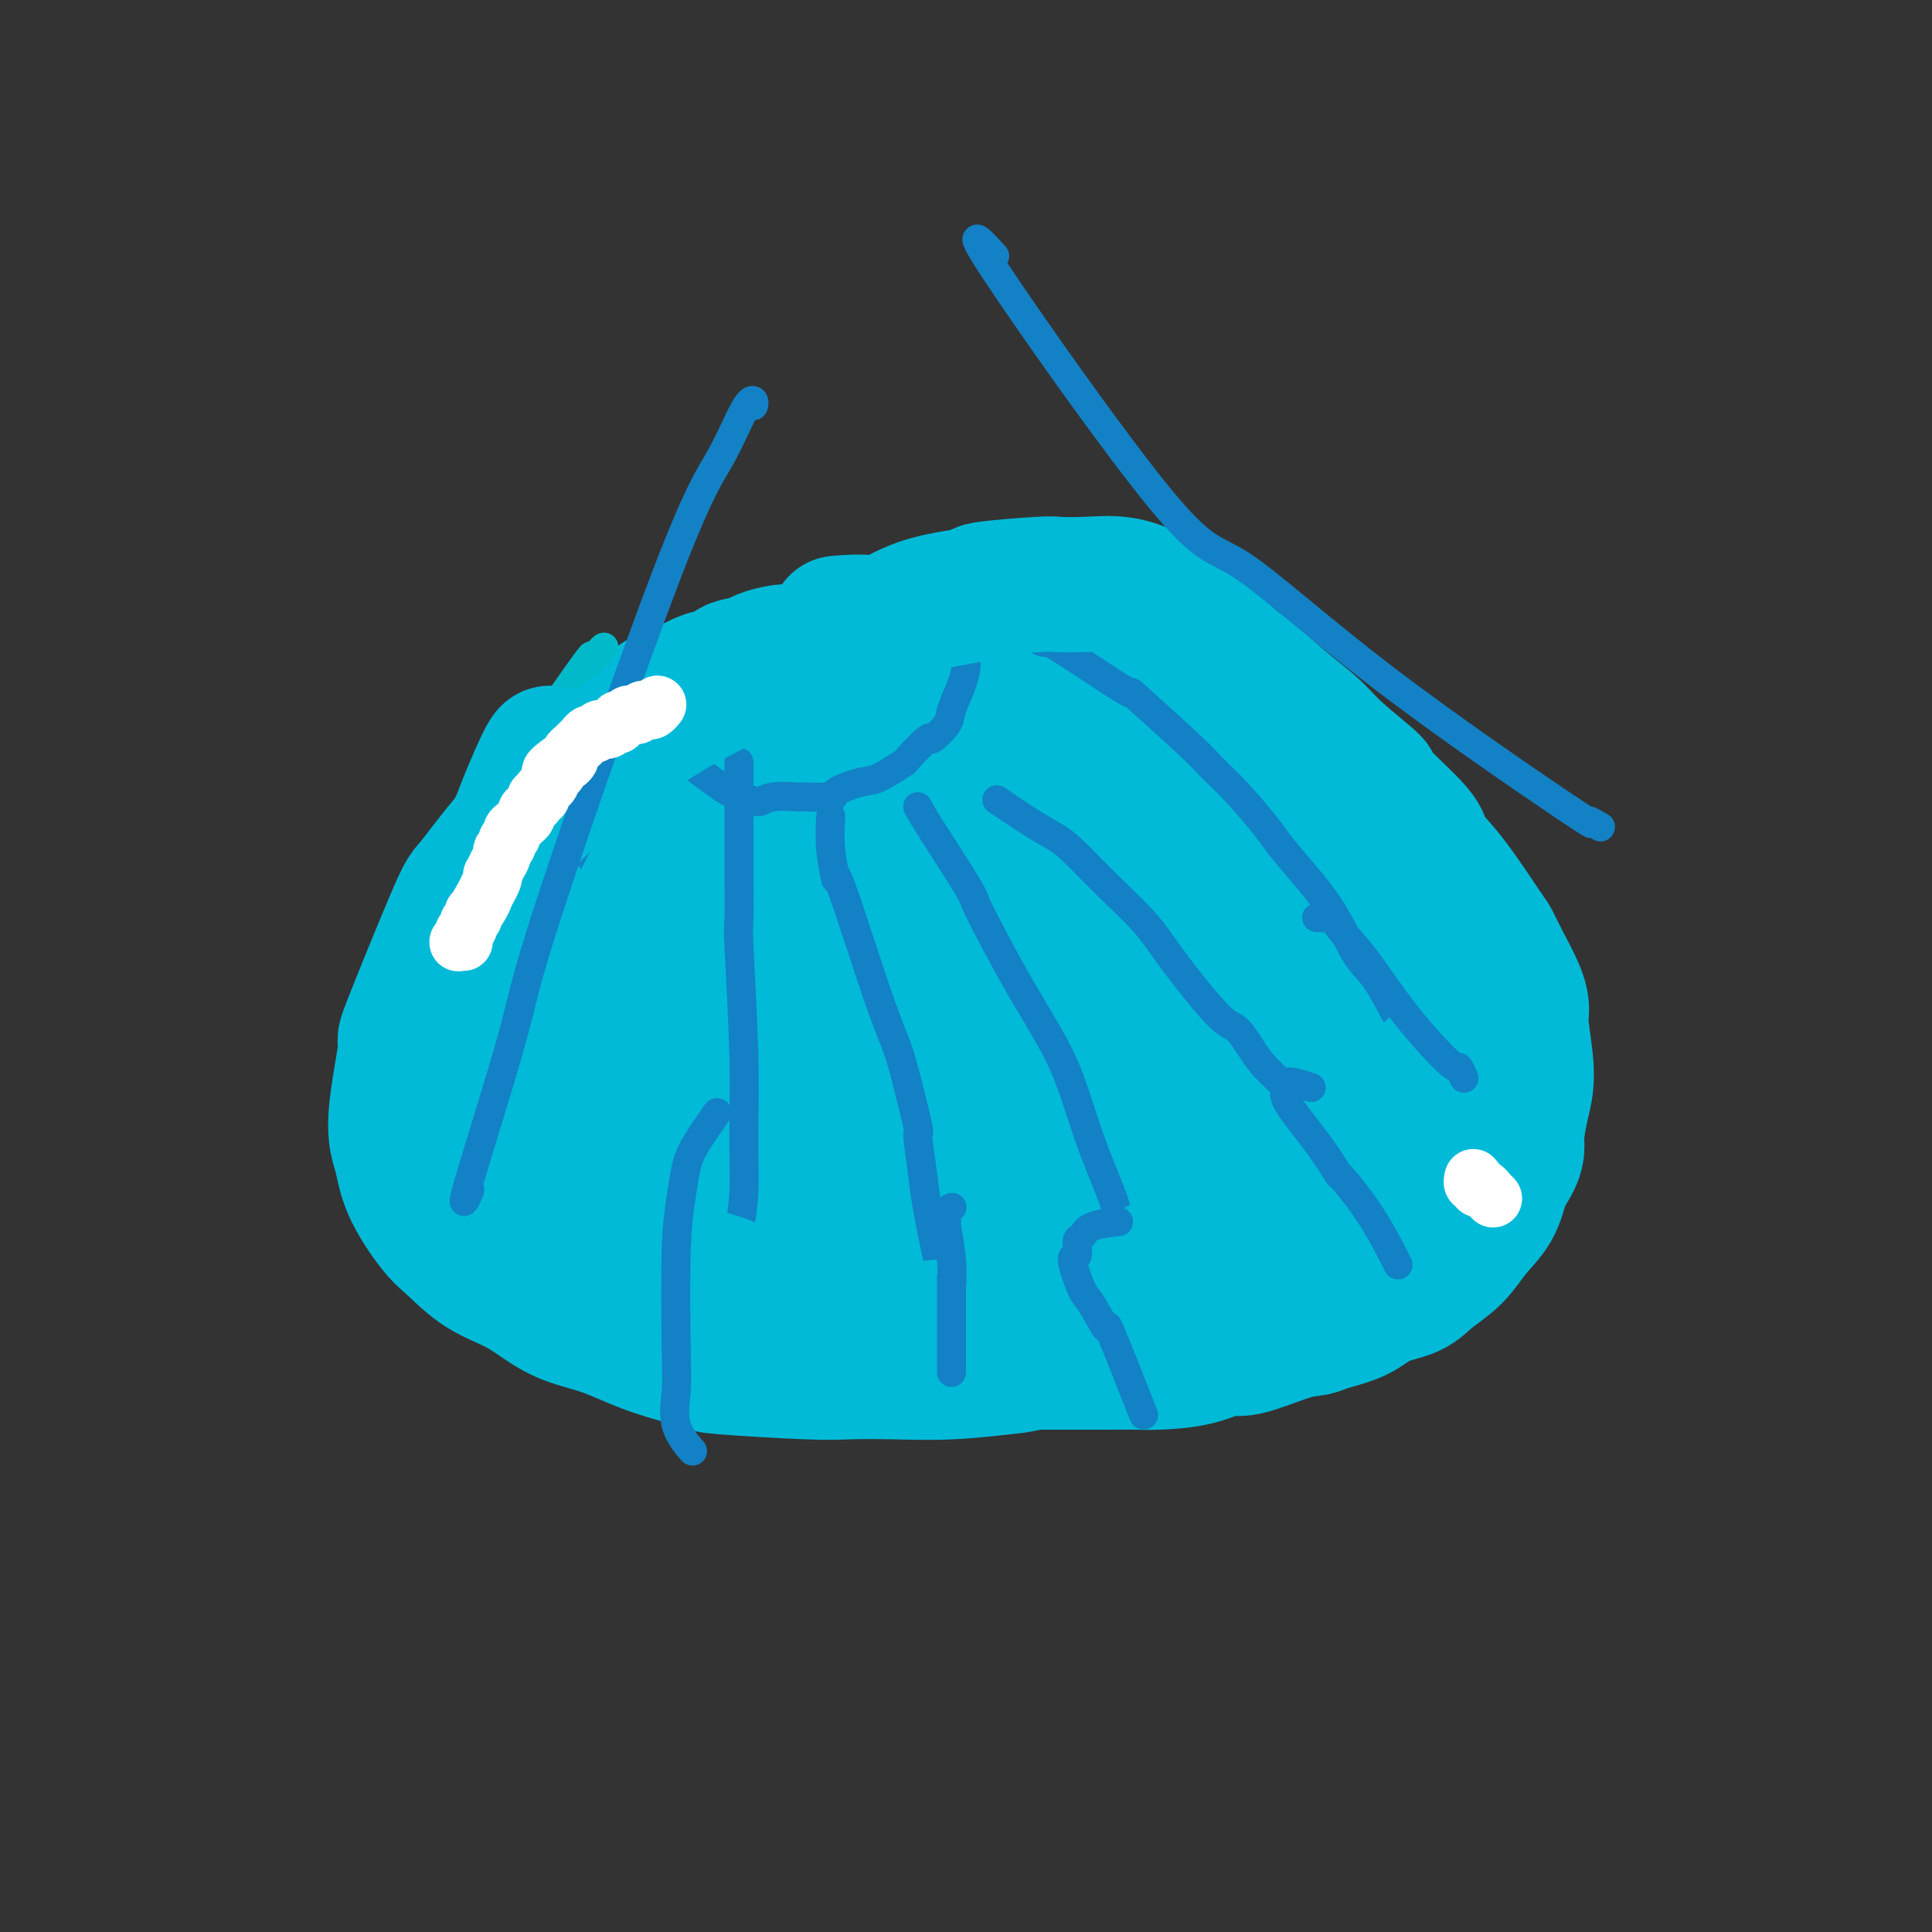 <svg viewBox='0 0 400 400' version='1.1' xmlns='http://www.w3.org/2000/svg' xmlns:xlink='http://www.w3.org/1999/xlink'><rect x="0" y="0" width="400" height="400" fill="#333333" stroke="none"/><g fill='none' stroke='#00BAD8' stroke-width='12' stroke-linecap='round' stroke-linejoin='round'><path d='M179,144c0.120,-0.002 0.239,-0.005 0,0c-0.239,0.005 -0.837,0.016 -1,0c-0.163,-0.016 0.107,-0.061 0,0c-0.107,0.061 -0.592,0.226 -1,0c-0.408,-0.226 -0.738,-0.844 -1,-1c-0.262,-0.156 -0.454,0.151 -1,0c-0.546,-0.151 -1.446,-0.759 -2,-1c-0.554,-0.241 -0.763,-0.116 -1,0c-0.237,0.116 -0.501,0.224 -1,0c-0.499,-0.224 -1.232,-0.778 -2,-1c-0.768,-0.222 -1.571,-0.112 -2,0c-0.429,0.112 -0.485,0.226 -1,0c-0.515,-0.226 -1.489,-0.793 -2,-1c-0.511,-0.207 -0.560,-0.055 -1,0c-0.440,0.055 -1.273,0.014 -2,0c-0.727,-0.014 -1.350,-0.001 -2,0c-0.650,0.001 -1.329,-0.010 -2,0c-0.671,0.010 -1.335,0.041 -2,0c-0.665,-0.041 -1.333,-0.155 -2,0c-0.667,0.155 -1.334,0.577 -2,1'/><path d='M151,141c-4.445,-0.469 -1.557,-0.141 -1,0c0.557,0.141 -1.215,0.094 -2,0c-0.785,-0.094 -0.581,-0.237 -1,0c-0.419,0.237 -1.459,0.852 -2,1c-0.541,0.148 -0.583,-0.172 -1,0c-0.417,0.172 -1.211,0.835 -2,1c-0.789,0.165 -1.574,-0.167 -2,0c-0.426,0.167 -0.494,0.832 -1,1c-0.506,0.168 -1.450,-0.161 -2,0c-0.550,0.161 -0.707,0.813 -1,1c-0.293,0.187 -0.721,-0.091 -1,0c-0.279,0.091 -0.408,0.550 -1,1c-0.592,0.450 -1.645,0.890 -2,1c-0.355,0.110 -0.011,-0.112 0,0c0.011,0.112 -0.312,0.556 -1,1c-0.688,0.444 -1.743,0.889 -2,1c-0.257,0.111 0.282,-0.111 0,0c-0.282,0.111 -1.385,0.554 -2,1c-0.615,0.446 -0.742,0.893 -1,1c-0.258,0.107 -0.646,-0.126 -1,0c-0.354,0.126 -0.672,0.611 -1,1c-0.328,0.389 -0.665,0.681 -1,1c-0.335,0.319 -0.668,0.663 -1,1c-0.332,0.337 -0.662,0.667 -1,1c-0.338,0.333 -0.682,0.670 -1,1c-0.318,0.330 -0.610,0.652 -1,1c-0.390,0.348 -0.878,0.723 -1,1c-0.122,0.277 0.122,0.456 0,1c-0.122,0.544 -0.610,1.454 -1,2c-0.390,0.546 -0.683,0.727 -1,1c-0.317,0.273 -0.659,0.636 -1,1'/><path d='M115,163c-2.874,2.883 -1.557,2.089 -1,2c0.557,-0.089 0.356,0.525 0,1c-0.356,0.475 -0.865,0.810 -1,1c-0.135,0.190 0.104,0.235 0,1c-0.104,0.765 -0.550,2.250 -1,3c-0.450,0.750 -0.904,0.765 -1,1c-0.096,0.235 0.167,0.692 0,1c-0.167,0.308 -0.763,0.469 -1,1c-0.237,0.531 -0.116,1.433 0,2c0.116,0.567 0.228,0.801 0,1c-0.228,0.199 -0.797,0.363 -1,1c-0.203,0.637 -0.040,1.745 0,2c0.040,0.255 -0.042,-0.344 0,0c0.042,0.344 0.207,1.631 0,2c-0.207,0.369 -0.788,-0.182 -1,0c-0.212,0.182 -0.057,1.096 0,2c0.057,0.904 0.015,1.799 0,2c-0.015,0.201 -0.004,-0.293 0,0c0.004,0.293 0.001,1.374 0,2c-0.001,0.626 -0.000,0.798 0,1c0.000,0.202 0.000,0.435 0,1c-0.000,0.565 -0.000,1.462 0,2c0.000,0.538 0.000,0.717 0,1c-0.000,0.283 -0.000,0.671 0,1c0.000,0.329 0.000,0.599 0,1c-0.000,0.401 -0.000,0.933 0,1c0.000,0.067 0.000,-0.330 0,0c-0.000,0.330 -0.000,1.387 0,2c0.000,0.613 0.000,0.780 0,1c-0.000,0.220 -0.000,0.491 0,1c0.000,0.509 0.000,1.254 0,2'/><path d='M108,202c-0.065,2.898 -0.227,1.143 0,1c0.227,-0.143 0.844,1.328 1,2c0.156,0.672 -0.150,0.547 0,1c0.150,0.453 0.757,1.483 1,2c0.243,0.517 0.122,0.520 0,1c-0.122,0.480 -0.244,1.438 0,2c0.244,0.562 0.853,0.727 1,1c0.147,0.273 -0.167,0.655 0,1c0.167,0.345 0.814,0.655 1,1c0.186,0.345 -0.091,0.726 0,1c0.091,0.274 0.550,0.439 1,1c0.450,0.561 0.890,1.516 1,2c0.110,0.484 -0.111,0.497 0,1c0.111,0.503 0.555,1.496 1,2c0.445,0.504 0.893,0.520 1,1c0.107,0.480 -0.126,1.424 0,2c0.126,0.576 0.611,0.783 1,1c0.389,0.217 0.682,0.442 1,1c0.318,0.558 0.663,1.449 1,2c0.337,0.551 0.667,0.762 1,1c0.333,0.238 0.667,0.501 1,1c0.333,0.499 0.663,1.232 1,2c0.337,0.768 0.680,1.570 1,2c0.320,0.430 0.615,0.487 1,1c0.385,0.513 0.859,1.480 1,2c0.141,0.520 -0.051,0.591 0,1c0.051,0.409 0.345,1.157 1,2c0.655,0.843 1.670,1.783 2,2c0.330,0.217 -0.027,-0.288 0,0c0.027,0.288 0.436,1.368 1,2c0.564,0.632 1.282,0.816 2,1'/><path d='M131,245c2.434,3.366 1.018,1.282 1,1c-0.018,-0.282 1.362,1.238 2,2c0.638,0.762 0.533,0.767 1,1c0.467,0.233 1.504,0.693 2,1c0.496,0.307 0.450,0.462 1,1c0.550,0.538 1.696,1.459 2,2c0.304,0.541 -0.233,0.704 0,1c0.233,0.296 1.236,0.727 2,1c0.764,0.273 1.291,0.389 2,1c0.709,0.611 1.602,1.718 2,2c0.398,0.282 0.300,-0.260 1,0c0.700,0.260 2.196,1.323 3,2c0.804,0.677 0.915,0.969 1,1c0.085,0.031 0.144,-0.198 1,0c0.856,0.198 2.508,0.823 3,1c0.492,0.177 -0.178,-0.093 0,0c0.178,0.093 1.203,0.551 2,1c0.797,0.449 1.364,0.891 2,1c0.636,0.109 1.339,-0.116 2,0c0.661,0.116 1.280,0.571 2,1c0.720,0.429 1.540,0.832 2,1c0.460,0.168 0.560,0.100 1,0c0.440,-0.100 1.219,-0.233 2,0c0.781,0.233 1.565,0.833 2,1c0.435,0.167 0.521,-0.099 1,0c0.479,0.099 1.350,0.562 2,1c0.650,0.438 1.077,0.849 2,1c0.923,0.151 2.340,0.040 3,0c0.660,-0.040 0.562,-0.011 1,0c0.438,0.011 1.411,0.003 2,0c0.589,-0.003 0.795,-0.002 1,0'/><path d='M182,269c5.373,1.618 2.804,1.165 2,1c-0.804,-0.165 0.155,-0.040 1,0c0.845,0.040 1.575,-0.003 2,0c0.425,0.003 0.547,0.053 1,0c0.453,-0.053 1.239,-0.210 2,0c0.761,0.210 1.498,0.788 2,1c0.502,0.212 0.768,0.057 1,0c0.232,-0.057 0.430,-0.015 1,0c0.570,0.015 1.514,0.004 2,0c0.486,-0.004 0.515,-0.001 1,0c0.485,0.001 1.427,0.000 2,0c0.573,-0.000 0.778,-0.000 1,0c0.222,0.000 0.460,0.000 1,0c0.540,-0.000 1.383,-0.000 2,0c0.617,0.000 1.009,0.000 1,0c-0.009,-0.000 -0.420,-0.000 0,0c0.420,0.000 1.671,0.000 2,0c0.329,-0.000 -0.264,-0.000 0,0c0.264,0.000 1.385,0.000 2,0c0.615,-0.000 0.723,-0.000 1,0c0.277,0.000 0.722,0.000 1,0c0.278,-0.000 0.389,-0.000 1,0c0.611,0.000 1.722,0.001 2,0c0.278,-0.001 -0.276,-0.004 0,0c0.276,0.004 1.382,0.016 2,0c0.618,-0.016 0.747,-0.061 1,0c0.253,0.061 0.628,0.226 1,0c0.372,-0.226 0.739,-0.844 1,-1c0.261,-0.156 0.416,0.150 1,0c0.584,-0.150 1.595,-0.757 2,-1c0.405,-0.243 0.202,-0.121 0,0'/><path d='M221,269c6.515,0.065 3.304,0.229 2,0c-1.304,-0.229 -0.701,-0.850 0,-1c0.701,-0.150 1.501,0.171 2,0c0.499,-0.171 0.698,-0.835 1,-1c0.302,-0.165 0.706,0.167 1,0c0.294,-0.167 0.478,-0.833 1,-1c0.522,-0.167 1.382,0.166 2,0c0.618,-0.166 0.996,-0.832 1,-1c0.004,-0.168 -0.364,0.161 0,0c0.364,-0.161 1.460,-0.813 2,-1c0.540,-0.187 0.525,0.090 1,0c0.475,-0.090 1.441,-0.549 2,-1c0.559,-0.451 0.711,-0.894 1,-1c0.289,-0.106 0.715,0.126 1,0c0.285,-0.126 0.428,-0.609 1,-1c0.572,-0.391 1.573,-0.688 2,-1c0.427,-0.312 0.279,-0.638 1,-1c0.721,-0.362 2.311,-0.761 3,-1c0.689,-0.239 0.477,-0.317 1,-1c0.523,-0.683 1.783,-1.969 3,-3c1.217,-1.031 2.392,-1.806 3,-2c0.608,-0.194 0.648,0.195 2,-1c1.352,-1.195 4.016,-3.973 5,-5c0.984,-1.027 0.287,-0.301 1,-1c0.713,-0.699 2.835,-2.821 4,-4c1.165,-1.179 1.374,-1.414 2,-2c0.626,-0.586 1.671,-1.522 2,-2c0.329,-0.478 -0.056,-0.499 0,-1c0.056,-0.501 0.554,-1.481 1,-2c0.446,-0.519 0.842,-0.577 1,-1c0.158,-0.423 0.079,-1.212 0,-2'/><path d='M270,231c0.533,-1.058 0.865,-0.701 1,-1c0.135,-0.299 0.074,-1.252 0,-2c-0.074,-0.748 -0.160,-1.291 0,-2c0.160,-0.709 0.565,-1.586 1,-3c0.435,-1.414 0.901,-3.366 1,-4c0.099,-0.634 -0.170,0.051 0,-1c0.170,-1.051 0.777,-3.839 1,-5c0.223,-1.161 0.060,-0.696 0,-1c-0.060,-0.304 -0.019,-1.379 0,-3c0.019,-1.621 0.016,-3.790 0,-5c-0.016,-1.210 -0.045,-1.462 0,-2c0.045,-0.538 0.163,-1.363 0,-2c-0.163,-0.637 -0.606,-1.085 -1,-2c-0.394,-0.915 -0.740,-2.298 -1,-3c-0.260,-0.702 -0.436,-0.724 -1,-2c-0.564,-1.276 -1.518,-3.807 -2,-5c-0.482,-1.193 -0.491,-1.049 -1,-2c-0.509,-0.951 -1.516,-2.996 -2,-4c-0.484,-1.004 -0.444,-0.966 -1,-2c-0.556,-1.034 -1.707,-3.138 -2,-4c-0.293,-0.862 0.272,-0.481 0,-1c-0.272,-0.519 -1.383,-1.936 -2,-3c-0.617,-1.064 -0.742,-1.774 -1,-2c-0.258,-0.226 -0.651,0.032 -1,-1c-0.349,-1.032 -0.656,-3.354 -1,-4c-0.344,-0.646 -0.725,0.385 -1,0c-0.275,-0.385 -0.444,-2.186 -1,-3c-0.556,-0.814 -1.500,-0.641 -2,-1c-0.500,-0.359 -0.558,-1.251 -1,-2c-0.442,-0.749 -1.269,-1.357 -2,-2c-0.731,-0.643 -1.365,-1.322 -2,-2'/><path d='M249,155c-2.057,-2.217 -2.701,-2.759 -3,-3c-0.299,-0.241 -0.253,-0.182 -1,-1c-0.747,-0.818 -2.288,-2.513 -3,-3c-0.712,-0.487 -0.595,0.234 -1,0c-0.405,-0.234 -1.333,-1.425 -2,-2c-0.667,-0.575 -1.072,-0.535 -2,-1c-0.928,-0.465 -2.379,-1.434 -3,-2c-0.621,-0.566 -0.413,-0.730 -1,-1c-0.587,-0.270 -1.969,-0.646 -3,-1c-1.031,-0.354 -1.712,-0.686 -2,-1c-0.288,-0.314 -0.185,-0.609 -1,-1c-0.815,-0.391 -2.549,-0.878 -3,-1c-0.451,-0.122 0.381,0.122 0,0c-0.381,-0.122 -1.975,-0.611 -3,-1c-1.025,-0.389 -1.482,-0.677 -2,-1c-0.518,-0.323 -1.096,-0.679 -2,-1c-0.904,-0.321 -2.133,-0.607 -3,-1c-0.867,-0.393 -1.372,-0.893 -2,-1c-0.628,-0.107 -1.380,0.177 -2,0c-0.620,-0.177 -1.109,-0.817 -2,-1c-0.891,-0.183 -2.183,0.091 -3,0c-0.817,-0.091 -1.157,-0.546 -2,-1c-0.843,-0.454 -2.188,-0.907 -3,-1c-0.812,-0.093 -1.090,0.172 -2,0c-0.910,-0.172 -2.451,-0.782 -3,-1c-0.549,-0.218 -0.104,-0.044 -1,0c-0.896,0.044 -3.132,-0.041 -4,0c-0.868,0.041 -0.367,0.207 -1,0c-0.633,-0.207 -2.401,-0.786 -4,-1c-1.599,-0.214 -3.028,-0.061 -4,0c-0.972,0.061 -1.486,0.031 -2,0'/><path d='M179,128c-6.223,-1.083 -2.781,-0.291 -2,0c0.781,0.291 -1.101,0.081 -3,0c-1.899,-0.081 -3.816,-0.033 -5,0c-1.184,0.033 -1.634,0.050 -2,0c-0.366,-0.050 -0.649,-0.167 -2,0c-1.351,0.167 -3.770,0.618 -5,1c-1.230,0.382 -1.271,0.694 -2,1c-0.729,0.306 -2.146,0.605 -4,1c-1.854,0.395 -4.143,0.884 -5,1c-0.857,0.116 -0.280,-0.143 -1,0c-0.720,0.143 -2.738,0.686 -4,1c-1.262,0.314 -1.768,0.399 -3,1c-1.232,0.601 -3.188,1.717 -4,2c-0.812,0.283 -0.478,-0.266 -1,0c-0.522,0.266 -1.900,1.346 -3,2c-1.100,0.654 -1.924,0.880 -2,1c-0.076,0.120 0.595,0.134 0,1c-0.595,0.866 -2.455,2.583 -3,3c-0.545,0.417 0.224,-0.465 0,0c-0.224,0.465 -1.440,2.278 -2,3c-0.560,0.722 -0.464,0.353 -1,1c-0.536,0.647 -1.702,2.309 -2,3c-0.298,0.691 0.274,0.413 0,1c-0.274,0.587 -1.394,2.041 -2,3c-0.606,0.959 -0.697,1.423 -1,2c-0.303,0.577 -0.817,1.269 -1,2c-0.183,0.731 -0.035,1.503 0,2c0.035,0.497 -0.042,0.721 0,1c0.042,0.279 0.204,0.614 0,1c-0.204,0.386 -0.772,0.825 -1,1c-0.228,0.175 -0.114,0.088 0,0'/><path d='M118,163c-2.381,3.750 -0.833,0.625 0,0c0.833,-0.625 0.952,1.250 1,2c0.048,0.750 0.024,0.375 0,0'/></g>
<g fill='none' stroke='#00BAD8' stroke-width='28' stroke-linecap='round' stroke-linejoin='round'><path d='M193,161c1.482,0.224 2.964,0.448 0,0c-2.964,-0.448 -10.374,-1.569 -14,-1c-3.626,0.569 -3.467,2.829 -5,5c-1.533,2.171 -4.759,4.252 -7,8c-2.241,3.748 -3.496,9.164 -5,12c-1.504,2.836 -3.258,3.093 -3,8c0.258,4.907 2.527,14.462 3,17c0.473,2.538 -0.849,-1.943 0,-2c0.849,-0.057 3.869,4.310 6,6c2.131,1.690 3.372,0.703 5,0c1.628,-0.703 3.641,-1.123 6,-3c2.359,-1.877 5.062,-5.213 7,-8c1.938,-2.787 3.111,-5.027 4,-11c0.889,-5.973 1.494,-15.681 2,-19c0.506,-3.319 0.914,-0.250 0,-3c-0.914,-2.750 -3.149,-11.319 -4,-15c-0.851,-3.681 -0.317,-2.472 -2,-3c-1.683,-0.528 -5.582,-2.792 -9,-3c-3.418,-0.208 -6.355,1.640 -9,3c-2.645,1.360 -4.999,2.232 -8,5c-3.001,2.768 -6.649,7.433 -9,11c-2.351,3.567 -3.406,6.036 -4,11c-0.594,4.964 -0.726,12.421 0,17c0.726,4.579 2.310,6.278 4,8c1.690,1.722 3.487,3.467 5,5c1.513,1.533 2.742,2.856 6,2c3.258,-0.856 8.543,-3.889 11,-5c2.457,-1.111 2.085,-0.299 3,-4c0.915,-3.701 3.119,-11.915 4,-16c0.881,-4.085 0.441,-4.043 0,-4'/><path d='M180,182c-0.023,-6.113 -3.579,-9.396 -6,-12c-2.421,-2.604 -3.706,-4.530 -7,-7c-3.294,-2.470 -8.595,-5.485 -12,-7c-3.405,-1.515 -4.914,-1.528 -7,-1c-2.086,0.528 -4.751,1.599 -7,2c-2.249,0.401 -4.083,0.131 -6,3c-1.917,2.869 -3.917,8.875 -5,11c-1.083,2.125 -1.250,0.369 0,4c1.250,3.631 3.917,12.648 5,16c1.083,3.352 0.582,1.038 2,2c1.418,0.962 4.757,5.202 9,7c4.243,1.798 9.391,1.156 12,1c2.609,-0.156 2.678,0.173 4,-1c1.322,-1.173 3.896,-3.849 6,-6c2.104,-2.151 3.739,-3.777 4,-8c0.261,-4.223 -0.850,-11.045 -1,-14c-0.150,-2.955 0.661,-2.045 -1,-4c-1.661,-1.955 -5.795,-6.774 -8,-9c-2.205,-2.226 -2.482,-1.859 -4,-2c-1.518,-0.141 -4.276,-0.790 -7,-1c-2.724,-0.210 -5.413,0.019 -8,1c-2.587,0.981 -5.072,2.713 -7,5c-1.928,2.287 -3.298,5.128 -4,8c-0.702,2.872 -0.734,5.775 0,11c0.734,5.225 2.236,12.773 3,16c0.764,3.227 0.791,2.133 3,5c2.209,2.867 6.600,9.694 9,13c2.400,3.306 2.808,3.092 4,4c1.192,0.908 3.167,2.937 5,4c1.833,1.063 3.524,1.161 5,1c1.476,-0.161 2.738,-0.580 4,-1'/><path d='M165,223c2.265,-0.835 3.429,-2.922 4,-6c0.571,-3.078 0.551,-7.146 0,-12c-0.551,-4.854 -1.633,-10.495 -2,-13c-0.367,-2.505 -0.017,-1.875 -2,-4c-1.983,-2.125 -6.297,-7.006 -8,-9c-1.703,-1.994 -0.795,-1.102 -2,-1c-1.205,0.102 -4.522,-0.584 -7,-1c-2.478,-0.416 -4.117,-0.560 -6,0c-1.883,0.560 -4.011,1.823 -6,5c-1.989,3.177 -3.839,8.268 -5,12c-1.161,3.732 -1.632,6.107 -1,10c0.632,3.893 2.369,9.306 3,12c0.631,2.694 0.156,2.670 2,4c1.844,1.330 6.006,4.016 8,5c1.994,0.984 1.821,0.267 3,0c1.179,-0.267 3.710,-0.084 7,-3c3.290,-2.916 7.338,-8.930 9,-13c1.662,-4.070 0.939,-6.197 1,-8c0.061,-1.803 0.907,-3.281 0,-7c-0.907,-3.719 -3.569,-9.677 -5,-13c-1.431,-3.323 -1.633,-4.011 -3,-5c-1.367,-0.989 -3.899,-2.279 -5,-3c-1.101,-0.721 -0.771,-0.875 -3,-1c-2.229,-0.125 -7.019,-0.223 -9,0c-1.981,0.223 -1.154,0.766 -2,2c-0.846,1.234 -3.365,3.157 -5,6c-1.635,2.843 -2.386,6.604 -3,10c-0.614,3.396 -1.093,6.426 -1,10c0.093,3.574 0.756,7.693 1,10c0.244,2.307 0.070,2.802 1,4c0.930,1.198 2.965,3.099 5,5'/><path d='M134,219c1.434,1.608 2.020,1.128 4,-1c1.980,-2.128 5.354,-5.903 7,-8c1.646,-2.097 1.565,-2.516 2,-6c0.435,-3.484 1.385,-10.033 2,-13c0.615,-2.967 0.894,-2.351 0,-5c-0.894,-2.649 -2.960,-8.563 -4,-11c-1.040,-2.437 -1.054,-1.396 -2,-2c-0.946,-0.604 -2.822,-2.852 -4,-4c-1.178,-1.148 -1.656,-1.194 -3,-1c-1.344,0.194 -3.552,0.628 -5,2c-1.448,1.372 -2.134,3.680 -3,8c-0.866,4.320 -1.912,10.650 -2,16c-0.088,5.350 0.782,9.719 1,12c0.218,2.281 -0.217,2.475 1,6c1.217,3.525 4.086,10.381 5,13c0.914,2.619 -0.129,1.002 1,2c1.129,0.998 4.428,4.610 7,7c2.572,2.390 4.417,3.558 7,5c2.583,1.442 5.906,3.160 9,4c3.094,0.840 5.960,0.803 9,1c3.040,0.197 6.254,0.627 9,1c2.746,0.373 5.023,0.689 8,0c2.977,-0.689 6.653,-2.384 9,-4c2.347,-1.616 3.365,-3.154 4,-5c0.635,-1.846 0.885,-3.999 1,-6c0.115,-2.001 0.094,-3.849 0,-5c-0.094,-1.151 -0.260,-1.604 -2,-3c-1.740,-1.396 -5.054,-3.735 -8,-5c-2.946,-1.265 -5.524,-1.456 -9,-1c-3.476,0.456 -7.850,1.559 -11,3c-3.150,1.441 -5.075,3.221 -7,5'/><path d='M160,224c-4.022,3.487 -5.077,8.203 -6,10c-0.923,1.797 -1.713,0.675 -1,3c0.713,2.325 2.928,8.097 4,11c1.072,2.903 1.000,2.937 3,4c2.000,1.063 6.070,3.155 10,4c3.930,0.845 7.718,0.441 11,0c3.282,-0.441 6.057,-0.921 10,-3c3.943,-2.079 9.056,-5.756 12,-8c2.944,-2.244 3.721,-3.054 5,-6c1.279,-2.946 3.059,-8.028 4,-10c0.941,-1.972 1.041,-0.836 0,-2c-1.041,-1.164 -3.224,-4.630 -4,-6c-0.776,-1.370 -0.145,-0.646 -2,0c-1.855,0.646 -6.198,1.214 -10,3c-3.802,1.786 -7.065,4.791 -10,9c-2.935,4.209 -5.542,9.624 -7,13c-1.458,3.376 -1.768,4.713 -2,7c-0.232,2.287 -0.386,5.523 0,8c0.386,2.477 1.313,4.197 4,5c2.687,0.803 7.135,0.691 9,1c1.865,0.309 1.148,1.039 5,-1c3.852,-2.039 12.274,-6.845 17,-11c4.726,-4.155 5.757,-7.658 7,-10c1.243,-2.342 2.698,-3.525 4,-8c1.302,-4.475 2.452,-12.244 3,-16c0.548,-3.756 0.495,-3.499 0,-4c-0.495,-0.501 -1.431,-1.761 -3,-3c-1.569,-1.239 -3.771,-2.456 -6,-2c-2.229,0.456 -4.485,2.584 -7,6c-2.515,3.416 -5.290,8.119 -7,12c-1.710,3.881 -2.355,6.941 -3,10'/><path d='M200,240c-1.601,5.130 -0.604,6.957 0,9c0.604,2.043 0.817,4.304 2,6c1.183,1.696 3.338,2.826 6,3c2.662,0.174 5.832,-0.608 9,-2c3.168,-1.392 6.334,-3.394 10,-8c3.666,-4.606 7.834,-11.817 10,-15c2.166,-3.183 2.331,-2.337 3,-6c0.669,-3.663 1.841,-11.835 2,-16c0.159,-4.165 -0.696,-4.321 -1,-5c-0.304,-0.679 -0.057,-1.879 -1,-3c-0.943,-1.121 -3.074,-2.164 -5,-2c-1.926,0.164 -3.646,1.534 -6,5c-2.354,3.466 -5.342,9.028 -7,14c-1.658,4.972 -1.987,9.355 -2,13c-0.013,3.645 0.290,6.551 1,9c0.710,2.449 1.825,4.441 3,6c1.175,1.559 2.409,2.686 4,3c1.591,0.314 3.540,-0.186 6,-2c2.460,-1.814 5.430,-4.942 8,-10c2.570,-5.058 4.740,-12.044 6,-15c1.260,-2.956 1.611,-1.881 1,-5c-0.611,-3.119 -2.182,-10.433 -3,-14c-0.818,-3.567 -0.881,-3.387 -3,-4c-2.119,-0.613 -6.294,-2.019 -9,-2c-2.706,0.019 -3.943,1.463 -6,4c-2.057,2.537 -4.933,6.167 -7,10c-2.067,3.833 -3.325,7.870 -4,12c-0.675,4.130 -0.769,8.355 -1,11c-0.231,2.645 -0.601,3.712 1,5c1.601,1.288 5.172,2.797 8,3c2.828,0.203 4.914,-0.898 7,-2'/><path d='M232,242c4.313,-1.994 7.596,-7.480 10,-11c2.404,-3.520 3.930,-5.075 5,-9c1.070,-3.925 1.686,-10.219 2,-15c0.314,-4.781 0.328,-8.049 0,-11c-0.328,-2.951 -0.997,-5.586 -2,-8c-1.003,-2.414 -2.342,-4.606 -6,-5c-3.658,-0.394 -9.637,1.010 -12,1c-2.363,-0.010 -1.111,-1.433 -4,2c-2.889,3.433 -9.919,11.722 -13,15c-3.081,3.278 -2.213,1.544 -3,5c-0.787,3.456 -3.227,12.101 -4,18c-0.773,5.899 0.122,9.053 1,12c0.878,2.947 1.738,5.688 4,8c2.262,2.312 5.928,4.194 9,5c3.072,0.806 5.552,0.535 10,-3c4.448,-3.535 10.863,-10.336 14,-13c3.137,-2.664 2.996,-1.192 4,-6c1.004,-4.808 3.152,-15.897 4,-20c0.848,-4.103 0.397,-1.221 -1,-3c-1.397,-1.779 -3.741,-8.219 -6,-11c-2.259,-2.781 -4.434,-1.901 -7,-2c-2.566,-0.099 -5.523,-1.175 -9,0c-3.477,1.175 -7.474,4.603 -11,8c-3.526,3.397 -6.583,6.765 -9,12c-2.417,5.235 -4.196,12.338 -5,17c-0.804,4.662 -0.634,6.883 0,9c0.634,2.117 1.731,4.131 3,6c1.269,1.869 2.711,3.594 5,5c2.289,1.406 5.424,2.494 8,3c2.576,0.506 4.593,0.430 7,0c2.407,-0.430 5.203,-1.215 8,-2'/><path d='M234,249c3.772,-1.013 5.703,-2.545 8,-4c2.297,-1.455 4.960,-2.832 7,-4c2.040,-1.168 3.457,-2.128 5,-4c1.543,-1.872 3.213,-4.657 4,-6c0.787,-1.343 0.691,-1.245 1,-2c0.309,-0.755 1.022,-2.364 1,-3c-0.022,-0.636 -0.779,-0.297 -1,-1c-0.221,-0.703 0.096,-2.446 -1,-5c-1.096,-2.554 -3.604,-5.920 -5,-8c-1.396,-2.080 -1.680,-2.875 -2,-4c-0.320,-1.125 -0.674,-2.581 -1,-4c-0.326,-1.419 -0.623,-2.800 -1,-4c-0.377,-1.200 -0.836,-2.220 -1,-4c-0.164,-1.780 -0.035,-4.319 0,-6c0.035,-1.681 -0.025,-2.502 0,-4c0.025,-1.498 0.134,-3.672 0,-5c-0.134,-1.328 -0.511,-1.810 -1,-3c-0.489,-1.190 -1.091,-3.088 -2,-5c-0.909,-1.912 -2.126,-3.837 -3,-5c-0.874,-1.163 -1.407,-1.563 -3,-3c-1.593,-1.437 -4.247,-3.912 -5,-5c-0.753,-1.088 0.396,-0.789 -1,-2c-1.396,-1.211 -5.338,-3.932 -7,-5c-1.662,-1.068 -1.045,-0.481 -2,-1c-0.955,-0.519 -3.483,-2.143 -5,-3c-1.517,-0.857 -2.022,-0.948 -3,-1c-0.978,-0.052 -2.428,-0.067 -4,0c-1.572,0.067 -3.267,0.214 -5,0c-1.733,-0.214 -3.505,-0.788 -5,-1c-1.495,-0.212 -2.713,-0.060 -4,0c-1.287,0.060 -2.644,0.030 -4,0'/><path d='M194,147c-4.181,-0.094 -3.633,0.171 -4,0c-0.367,-0.171 -1.650,-0.778 -3,-1c-1.350,-0.222 -2.766,-0.060 -4,0c-1.234,0.060 -2.285,0.016 -3,0c-0.715,-0.016 -1.096,-0.004 -2,0c-0.904,0.004 -2.333,0.001 -3,0c-0.667,-0.001 -0.571,-0.000 -1,0c-0.429,0.000 -1.383,0.000 -2,0c-0.617,-0.000 -0.897,0.000 -1,0c-0.103,-0.000 -0.028,-0.000 0,0c0.028,0.000 0.011,0.001 0,0c-0.011,-0.001 -0.015,-0.004 0,0c0.015,0.004 0.048,0.014 0,0c-0.048,-0.014 -0.179,-0.053 0,0c0.179,0.053 0.666,0.197 1,0c0.334,-0.197 0.515,-0.735 1,-1c0.485,-0.265 1.274,-0.255 2,0c0.726,0.255 1.389,0.757 3,1c1.611,0.243 4.171,0.229 7,1c2.829,0.771 5.928,2.327 9,4c3.072,1.673 6.117,3.463 9,5c2.883,1.537 5.604,2.821 8,4c2.396,1.179 4.467,2.254 6,3c1.533,0.746 2.526,1.162 5,4c2.474,2.838 6.427,8.098 9,12c2.573,3.902 3.766,6.444 6,11c2.234,4.556 5.510,11.124 7,14c1.490,2.876 1.193,2.060 1,3c-0.193,0.940 -0.283,3.638 0,5c0.283,1.362 0.938,1.389 1,2c0.062,0.611 -0.469,1.805 -1,3'/><path d='M245,217c0.500,2.957 1.250,3.850 -3,0c-4.250,-3.850 -13.499,-12.444 -17,-16c-3.501,-3.556 -1.253,-2.074 -3,-5c-1.747,-2.926 -7.488,-10.260 -11,-14c-3.512,-3.740 -4.796,-3.885 -7,-4c-2.204,-0.115 -5.328,-0.200 -7,-1c-1.672,-0.800 -1.892,-2.314 -4,0c-2.108,2.314 -6.103,8.456 -8,11c-1.897,2.544 -1.698,1.490 -1,4c0.698,2.510 1.893,8.585 3,12c1.107,3.415 2.126,4.170 5,6c2.874,1.830 7.602,4.736 11,6c3.398,1.264 5.468,0.888 8,0c2.532,-0.888 5.528,-2.286 8,-4c2.472,-1.714 4.419,-3.744 7,-7c2.581,-3.256 5.795,-7.739 7,-12c1.205,-4.261 0.401,-8.300 0,-12c-0.401,-3.700 -0.399,-7.063 -2,-10c-1.601,-2.937 -4.804,-5.450 -6,-7c-1.196,-1.550 -0.386,-2.137 -2,-1c-1.614,1.137 -5.651,3.997 -8,7c-2.349,3.003 -3.010,6.148 -3,11c0.010,4.852 0.692,11.411 2,16c1.308,4.589 3.243,7.206 5,10c1.757,2.794 3.335,5.764 7,9c3.665,3.236 9.417,6.739 12,8c2.583,1.261 1.999,0.280 4,0c2.001,-0.280 6.588,0.141 10,-1c3.412,-1.141 5.649,-3.846 8,-8c2.351,-4.154 4.814,-9.758 6,-13c1.186,-3.242 1.093,-4.121 1,-5'/><path d='M267,197c0.930,-4.187 -0.244,-5.655 -1,-7c-0.756,-1.345 -1.095,-2.568 -2,-3c-0.905,-0.432 -2.376,-0.073 -4,0c-1.624,0.073 -3.402,-0.140 -6,2c-2.598,2.140 -6.015,6.634 -8,10c-1.985,3.366 -2.537,5.606 -3,8c-0.463,2.394 -0.836,4.943 -1,7c-0.164,2.057 -0.118,3.621 0,5c0.118,1.379 0.307,2.574 1,3c0.693,0.426 1.888,0.082 3,0c1.112,-0.082 2.141,0.099 4,-3c1.859,-3.099 4.547,-9.479 6,-12c1.453,-2.521 1.669,-1.182 1,-4c-0.669,-2.818 -2.223,-9.793 -3,-13c-0.777,-3.207 -0.776,-2.645 -2,-4c-1.224,-1.355 -3.673,-4.627 -6,-7c-2.327,-2.373 -4.533,-3.848 -7,-5c-2.467,-1.152 -5.194,-1.982 -8,-3c-2.806,-1.018 -5.690,-2.224 -8,-3c-2.310,-0.776 -4.046,-1.122 -7,-2c-2.954,-0.878 -7.127,-2.287 -9,-3c-1.873,-0.713 -1.446,-0.730 -3,-1c-1.554,-0.270 -5.089,-0.794 -6,-1c-0.911,-0.206 0.800,-0.095 -1,-1c-1.800,-0.905 -7.112,-2.824 -10,-4c-2.888,-1.176 -3.350,-1.607 -4,-2c-0.650,-0.393 -1.486,-0.749 -2,-1c-0.514,-0.251 -0.705,-0.397 -2,-1c-1.295,-0.603 -3.695,-1.662 -5,-2c-1.305,-0.338 -1.516,0.046 -2,0c-0.484,-0.046 -1.242,-0.523 -2,-1'/><path d='M170,149c-12.400,-4.625 -5.402,-1.188 -3,0c2.402,1.188 0.206,0.125 -1,0c-1.206,-0.125 -1.422,0.687 -2,1c-0.578,0.313 -1.517,0.125 -2,0c-0.483,-0.125 -0.511,-0.188 -1,0c-0.489,0.188 -1.441,0.628 -2,1c-0.559,0.372 -0.727,0.677 -1,1c-0.273,0.323 -0.650,0.664 -1,1c-0.350,0.336 -0.671,0.666 -1,1c-0.329,0.334 -0.666,0.670 -1,1c-0.334,0.330 -0.667,0.653 -1,1c-0.333,0.347 -0.667,0.720 -1,1c-0.333,0.280 -0.667,0.469 -1,1c-0.333,0.531 -0.667,1.404 -1,2c-0.333,0.596 -0.667,0.914 -1,1c-0.333,0.086 -0.667,-0.061 -1,0c-0.333,0.061 -0.667,0.331 -1,1c-0.333,0.669 -0.667,1.736 -1,2c-0.333,0.264 -0.667,-0.276 -1,0c-0.333,0.276 -0.667,1.368 -1,2c-0.333,0.632 -0.666,0.803 -1,1c-0.334,0.197 -0.668,0.419 -1,1c-0.332,0.581 -0.662,1.522 -1,2c-0.338,0.478 -0.683,0.494 -1,1c-0.317,0.506 -0.606,1.503 -1,2c-0.394,0.497 -0.894,0.496 -1,1c-0.106,0.504 0.182,1.514 0,2c-0.182,0.486 -0.832,0.450 -1,1c-0.168,0.550 0.147,1.687 0,2c-0.147,0.313 -0.756,-0.196 -1,0c-0.244,0.196 -0.122,1.098 0,2'/><path d='M137,181c-1.155,2.292 -1.041,1.521 -1,2c0.041,0.479 0.011,2.207 0,3c-0.011,0.793 -0.003,0.650 0,1c0.003,0.350 0.001,1.193 0,2c-0.001,0.807 -0.000,1.579 0,2c0.000,0.421 0.000,0.492 0,1c-0.000,0.508 -0.001,1.454 0,2c0.001,0.546 0.004,0.692 0,1c-0.004,0.308 -0.016,0.778 0,2c0.016,1.222 0.061,3.196 0,4c-0.061,0.804 -0.228,0.437 0,1c0.228,0.563 0.850,2.057 1,3c0.150,0.943 -0.171,1.337 0,2c0.171,0.663 0.834,1.595 1,2c0.166,0.405 -0.167,0.282 0,1c0.167,0.718 0.832,2.275 1,3c0.168,0.725 -0.161,0.617 0,1c0.161,0.383 0.811,1.257 1,2c0.189,0.743 -0.085,1.355 0,2c0.085,0.645 0.528,1.323 1,2c0.472,0.677 0.972,1.351 1,2c0.028,0.649 -0.415,1.272 0,2c0.415,0.728 1.687,1.561 2,2c0.313,0.439 -0.335,0.483 0,1c0.335,0.517 1.652,1.508 2,2c0.348,0.492 -0.272,0.484 0,1c0.272,0.516 1.438,1.555 2,2c0.562,0.445 0.522,0.294 1,1c0.478,0.706 1.475,2.267 2,3c0.525,0.733 0.579,0.638 1,1c0.421,0.362 1.211,1.181 2,2'/><path d='M154,239c2.295,2.742 2.033,2.096 2,2c-0.033,-0.096 0.165,0.359 1,1c0.835,0.641 2.309,1.467 3,2c0.691,0.533 0.599,0.773 1,1c0.401,0.227 1.295,0.442 2,1c0.705,0.558 1.222,1.458 2,2c0.778,0.542 1.817,0.726 2,1c0.183,0.274 -0.491,0.636 0,1c0.491,0.364 2.146,0.728 3,1c0.854,0.272 0.906,0.450 2,1c1.094,0.550 3.231,1.470 4,2c0.769,0.530 0.170,0.668 1,1c0.830,0.332 3.087,0.859 4,1c0.913,0.141 0.481,-0.102 1,0c0.519,0.102 1.990,0.549 3,1c1.010,0.451 1.558,0.905 3,1c1.442,0.095 3.778,-0.171 5,0c1.222,0.171 1.328,0.778 2,1c0.672,0.222 1.908,0.059 3,0c1.092,-0.059 2.041,-0.015 3,0c0.959,0.015 1.928,0.001 3,0c1.072,-0.001 2.246,0.009 3,0c0.754,-0.009 1.090,-0.039 2,0c0.910,0.039 2.396,0.147 3,0c0.604,-0.147 0.325,-0.549 1,-1c0.675,-0.451 2.305,-0.950 3,-1c0.695,-0.050 0.457,0.348 1,0c0.543,-0.348 1.867,-1.444 3,-2c1.133,-0.556 2.074,-0.573 3,-1c0.926,-0.427 1.836,-1.265 3,-2c1.164,-0.735 2.582,-1.368 4,-2'/><path d='M230,250c3.052,-1.494 1.682,-0.730 2,-1c0.318,-0.270 2.323,-1.574 3,-2c0.677,-0.426 0.027,0.027 0,0c-0.027,-0.027 0.570,-0.532 1,-1c0.430,-0.468 0.691,-0.898 1,-1c0.309,-0.102 0.664,0.123 1,0c0.336,-0.123 0.654,-0.596 1,-1c0.346,-0.404 0.722,-0.741 1,-1c0.278,-0.259 0.460,-0.441 1,-1c0.540,-0.559 1.440,-1.497 2,-2c0.560,-0.503 0.780,-0.572 1,-1c0.220,-0.428 0.440,-1.214 1,-2c0.560,-0.786 1.460,-1.572 2,-2c0.540,-0.428 0.721,-0.499 1,-1c0.279,-0.501 0.656,-1.433 1,-2c0.344,-0.567 0.655,-0.768 1,-1c0.345,-0.232 0.725,-0.493 1,-1c0.275,-0.507 0.446,-1.259 1,-2c0.554,-0.741 1.493,-1.470 2,-2c0.507,-0.530 0.584,-0.862 1,-2c0.416,-1.138 1.173,-3.084 2,-5c0.827,-1.916 1.725,-3.804 2,-5c0.275,-1.196 -0.074,-1.700 0,-3c0.074,-1.300 0.569,-3.396 1,-5c0.431,-1.604 0.796,-2.716 1,-4c0.204,-1.284 0.245,-2.740 0,-4c-0.245,-1.260 -0.776,-2.324 -1,-3c-0.224,-0.676 -0.143,-0.965 0,-2c0.143,-1.035 0.346,-2.817 0,-4c-0.346,-1.183 -1.242,-1.767 -2,-3c-0.758,-1.233 -1.379,-3.117 -2,-5'/><path d='M256,181c-1.174,-2.920 -1.607,-1.721 -2,-2c-0.393,-0.279 -0.744,-2.037 -1,-3c-0.256,-0.963 -0.417,-1.131 -1,-2c-0.583,-0.869 -1.588,-2.439 -2,-3c-0.412,-0.561 -0.232,-0.114 -1,-1c-0.768,-0.886 -2.485,-3.104 -3,-4c-0.515,-0.896 0.171,-0.471 0,-1c-0.171,-0.529 -1.199,-2.013 -2,-3c-0.801,-0.987 -1.374,-1.476 -2,-2c-0.626,-0.524 -1.305,-1.082 -2,-2c-0.695,-0.918 -1.407,-2.196 -2,-3c-0.593,-0.804 -1.068,-1.135 -2,-2c-0.932,-0.865 -2.321,-2.263 -3,-3c-0.679,-0.737 -0.646,-0.812 -1,-1c-0.354,-0.188 -1.094,-0.488 -2,-1c-0.906,-0.512 -1.979,-1.236 -3,-2c-1.021,-0.764 -1.989,-1.567 -3,-2c-1.011,-0.433 -2.066,-0.497 -3,-1c-0.934,-0.503 -1.749,-1.445 -3,-2c-1.251,-0.555 -2.940,-0.722 -4,-1c-1.060,-0.278 -1.490,-0.667 -2,-1c-0.510,-0.333 -1.098,-0.611 -2,-1c-0.902,-0.389 -2.116,-0.889 -3,-1c-0.884,-0.111 -1.438,0.167 -2,0c-0.562,-0.167 -1.132,-0.781 -2,-1c-0.868,-0.219 -2.034,-0.045 -3,0c-0.966,0.045 -1.731,-0.041 -2,0c-0.269,0.041 -0.041,0.207 -1,0c-0.959,-0.207 -3.104,-0.786 -4,-1c-0.896,-0.214 -0.542,-0.061 -1,0c-0.458,0.061 -1.729,0.031 -3,0'/><path d='M189,135c-3.561,-0.464 -1.964,-0.124 -2,0c-0.036,0.124 -1.704,0.033 -3,0c-1.296,-0.033 -2.219,-0.009 -3,0c-0.781,0.009 -1.418,0.002 -2,0c-0.582,-0.002 -1.107,-0.000 -2,0c-0.893,0.000 -2.152,-0.001 -3,0c-0.848,0.001 -1.285,0.003 -2,0c-0.715,-0.003 -1.708,-0.012 -3,0c-1.292,0.012 -2.883,0.045 -4,0c-1.117,-0.045 -1.761,-0.167 -3,0c-1.239,0.167 -3.073,0.622 -4,1c-0.927,0.378 -0.947,0.677 -2,1c-1.053,0.323 -3.137,0.668 -4,1c-0.863,0.332 -0.503,0.652 -1,1c-0.497,0.348 -1.850,0.726 -3,1c-1.150,0.274 -2.095,0.445 -3,1c-0.905,0.555 -1.769,1.495 -3,2c-1.231,0.505 -2.828,0.577 -4,1c-1.172,0.423 -1.919,1.198 -3,2c-1.081,0.802 -2.495,1.632 -3,2c-0.505,0.368 -0.099,0.276 -1,1c-0.901,0.724 -3.109,2.266 -4,3c-0.891,0.734 -0.466,0.661 -1,1c-0.534,0.339 -2.029,1.091 -3,2c-0.971,0.909 -1.420,1.975 -2,3c-0.580,1.025 -1.292,2.008 -2,3c-0.708,0.992 -1.411,1.992 -2,3c-0.589,1.008 -1.065,2.023 -2,4c-0.935,1.977 -2.329,4.917 -3,6c-0.671,1.083 -0.620,0.309 -1,1c-0.380,0.691 -1.190,2.845 -2,5'/><path d='M109,180c-2.391,3.901 -1.369,1.152 -1,1c0.369,-0.152 0.084,2.293 0,4c-0.084,1.707 0.033,2.676 0,4c-0.033,1.324 -0.217,3.004 0,4c0.217,0.996 0.835,1.309 1,2c0.165,0.691 -0.123,1.760 0,3c0.123,1.240 0.655,2.650 1,4c0.345,1.350 0.501,2.640 1,4c0.499,1.360 1.340,2.790 2,4c0.660,1.210 1.139,2.200 2,4c0.861,1.800 2.106,4.410 3,6c0.894,1.590 1.439,2.161 2,3c0.561,0.839 1.139,1.946 2,3c0.861,1.054 2.006,2.056 3,3c0.994,0.944 1.836,1.831 3,3c1.164,1.169 2.650,2.620 4,4c1.350,1.380 2.564,2.690 4,4c1.436,1.310 3.094,2.620 5,4c1.906,1.380 4.059,2.831 6,4c1.941,1.169 3.671,2.057 5,3c1.329,0.943 2.258,1.941 4,3c1.742,1.059 4.296,2.181 6,3c1.704,0.819 2.558,1.337 4,2c1.442,0.663 3.474,1.473 5,2c1.526,0.527 2.548,0.772 4,1c1.452,0.228 3.335,0.439 5,1c1.665,0.561 3.112,1.471 5,2c1.888,0.529 4.217,0.678 6,1c1.783,0.322 3.018,0.817 5,1c1.982,0.183 4.709,0.052 6,0c1.291,-0.052 1.145,-0.026 1,0'/><path d='M203,267c6.709,1.237 4.981,0.329 4,0c-0.981,-0.329 -1.214,-0.078 1,0c2.214,0.078 6.876,-0.018 9,0c2.124,0.018 1.709,0.151 3,0c1.291,-0.151 4.287,-0.587 7,-1c2.713,-0.413 5.141,-0.803 6,-1c0.859,-0.197 0.147,-0.200 3,-1c2.853,-0.800 9.271,-2.396 12,-3c2.729,-0.604 1.768,-0.217 3,-1c1.232,-0.783 4.658,-2.738 7,-4c2.342,-1.262 3.599,-1.831 5,-3c1.401,-1.169 2.947,-2.938 4,-4c1.053,-1.062 1.615,-1.417 2,-2c0.385,-0.583 0.594,-1.394 1,-2c0.406,-0.606 1.011,-1.008 2,-2c0.989,-0.992 2.363,-2.573 3,-4c0.637,-1.427 0.538,-2.700 1,-4c0.462,-1.300 1.484,-2.626 2,-4c0.516,-1.374 0.527,-2.795 1,-4c0.473,-1.205 1.410,-2.193 2,-4c0.590,-1.807 0.835,-4.431 1,-6c0.165,-1.569 0.250,-2.081 0,-3c-0.250,-0.919 -0.834,-2.243 -1,-4c-0.166,-1.757 0.087,-3.945 0,-6c-0.087,-2.055 -0.515,-3.976 -1,-5c-0.485,-1.024 -1.028,-1.150 -2,-3c-0.972,-1.850 -2.374,-5.424 -3,-7c-0.626,-1.576 -0.476,-1.155 -1,-2c-0.524,-0.845 -1.721,-2.956 -3,-5c-1.279,-2.044 -2.639,-4.022 -4,-6'/><path d='M267,176c-2.854,-5.074 -2.990,-3.760 -4,-5c-1.010,-1.240 -2.896,-5.035 -4,-7c-1.104,-1.965 -1.426,-2.102 -3,-3c-1.574,-0.898 -4.400,-2.558 -5,-3c-0.600,-0.442 1.024,0.332 -1,-1c-2.024,-1.332 -7.698,-4.771 -10,-6c-2.302,-1.229 -1.233,-0.248 -3,-1c-1.767,-0.752 -6.370,-3.237 -10,-5c-3.630,-1.763 -6.288,-2.806 -9,-4c-2.712,-1.194 -5.477,-2.541 -9,-4c-3.523,-1.459 -7.803,-3.032 -11,-4c-3.197,-0.968 -5.311,-1.332 -8,-2c-2.689,-0.668 -5.955,-1.641 -9,-2c-3.045,-0.359 -5.870,-0.102 -7,0c-1.130,0.102 -0.565,0.051 0,0'/></g>
<g fill='none' stroke='#1381C5' stroke-width='6' stroke-linecap='round' stroke-linejoin='round'><path d='M134,143c0.044,0.060 0.089,0.120 0,0c-0.089,-0.120 -0.310,-0.421 0,0c0.310,0.421 1.151,1.564 2,3c0.849,1.436 1.704,3.165 2,4c0.296,0.835 0.032,0.777 1,2c0.968,1.223 3.168,3.728 4,5c0.832,1.272 0.295,1.312 1,2c0.705,0.688 2.650,2.023 4,3c1.350,0.977 2.104,1.596 3,2c0.896,0.404 1.933,0.591 3,1c1.067,0.409 2.165,1.038 3,1c0.835,-0.038 1.407,-0.744 3,-1c1.593,-0.256 4.209,-0.062 5,0c0.791,0.062 -0.241,-0.009 1,0c1.241,0.009 4.754,0.096 6,0c1.246,-0.096 0.225,-0.375 1,-1c0.775,-0.625 3.347,-1.595 5,-2c1.653,-0.405 2.387,-0.246 4,-1c1.613,-0.754 4.103,-2.422 5,-3c0.897,-0.578 0.200,-0.067 1,-1c0.800,-0.933 3.097,-3.309 4,-4c0.903,-0.691 0.414,0.304 1,0c0.586,-0.304 2.248,-1.907 3,-3c0.752,-1.093 0.593,-1.674 1,-3c0.407,-1.326 1.379,-3.395 2,-5c0.621,-1.605 0.892,-2.744 1,-4c0.108,-1.256 0.054,-2.628 0,-4'/><path d='M200,134c0.622,-3.166 0.177,-3.082 0,-3c-0.177,0.082 -0.086,0.163 0,-1c0.086,-1.163 0.167,-3.569 0,-5c-0.167,-1.431 -0.581,-1.886 -1,-3c-0.419,-1.114 -0.844,-2.888 -1,-4c-0.156,-1.112 -0.042,-1.562 0,-2c0.042,-0.438 0.011,-0.863 0,-1c-0.011,-0.137 -0.003,0.015 0,0c0.003,-0.015 0.001,-0.196 0,0c-0.001,0.196 -0.000,0.770 0,1c0.000,0.230 0.000,0.115 0,0'/><path d='M172,169c-0.126,2.219 -0.252,4.437 0,7c0.252,2.563 0.882,5.469 1,6c0.118,0.531 -0.275,-1.313 0,-1c0.275,0.313 1.218,2.783 2,5c0.782,2.217 1.401,4.180 2,6c0.599,1.820 1.177,3.496 2,6c0.823,2.504 1.890,5.837 3,9c1.110,3.163 2.262,6.155 3,8c0.738,1.845 1.061,2.542 2,6c0.939,3.458 2.493,9.677 3,12c0.507,2.323 -0.034,0.750 0,2c0.034,1.250 0.643,5.324 1,8c0.357,2.676 0.463,3.953 1,7c0.537,3.047 1.506,7.865 2,10c0.494,2.135 0.515,1.588 1,3c0.485,1.412 1.436,4.783 2,7c0.564,2.217 0.743,3.280 1,4c0.257,0.720 0.594,1.098 1,2c0.406,0.902 0.883,2.329 1,3c0.117,0.671 -0.126,0.586 0,1c0.126,0.414 0.622,1.326 1,2c0.378,0.674 0.637,1.109 1,2c0.363,0.891 0.829,2.239 1,3c0.171,0.761 0.046,0.936 0,1c-0.046,0.064 -0.012,0.017 0,0c0.012,-0.017 0.004,-0.005 0,0c-0.004,0.005 -0.002,0.002 0,0'/><path d='M190,167c0.521,0.958 1.042,1.916 3,5c1.958,3.084 5.353,8.293 7,11c1.647,2.707 1.546,2.912 2,4c0.454,1.088 1.461,3.058 3,6c1.539,2.942 3.608,6.856 6,11c2.392,4.144 5.108,8.518 7,12c1.892,3.482 2.961,6.071 4,9c1.039,2.929 2.047,6.196 3,9c0.953,2.804 1.852,5.143 3,8c1.148,2.857 2.545,6.230 3,8c0.455,1.770 -0.033,1.935 0,3c0.033,1.065 0.586,3.028 1,4c0.414,0.972 0.688,0.952 1,2c0.312,1.048 0.661,3.163 1,4c0.339,0.837 0.669,0.396 1,1c0.331,0.604 0.663,2.253 1,3c0.337,0.747 0.680,0.592 1,1c0.320,0.408 0.618,1.379 1,2c0.382,0.621 0.848,0.891 1,1c0.152,0.109 -0.012,0.057 0,0c0.012,-0.057 0.199,-0.118 0,0c-0.199,0.118 -0.784,0.416 -1,0c-0.216,-0.416 -0.062,-1.548 0,-2c0.062,-0.452 0.031,-0.226 0,0'/><path d='M207,166c-0.549,-0.375 -1.098,-0.750 0,0c1.098,0.750 3.844,2.625 6,4c2.156,1.375 3.723,2.251 5,3c1.277,0.749 2.264,1.371 4,3c1.736,1.629 4.222,4.265 7,7c2.778,2.735 5.850,5.568 8,8c2.150,2.432 3.379,4.464 6,8c2.621,3.536 6.634,8.578 9,11c2.366,2.422 3.084,2.226 4,3c0.916,0.774 2.031,2.518 3,4c0.969,1.482 1.791,2.702 3,4c1.209,1.298 2.804,2.675 4,4c1.196,1.325 1.992,2.600 3,4c1.008,1.400 2.228,2.927 3,4c0.772,1.073 1.096,1.692 2,3c0.904,1.308 2.389,3.303 3,4c0.611,0.697 0.349,0.095 1,1c0.651,0.905 2.215,3.318 3,4c0.785,0.682 0.790,-0.367 1,0c0.210,0.367 0.627,2.150 1,3c0.373,0.850 0.704,0.765 1,1c0.296,0.235 0.557,0.788 1,1c0.443,0.212 1.068,0.083 1,0c-0.068,-0.083 -0.830,-0.119 -1,0c-0.170,0.119 0.254,0.393 0,0c-0.254,-0.393 -1.184,-1.452 -2,-2c-0.816,-0.548 -1.519,-0.585 -2,-1c-0.481,-0.415 -0.741,-1.207 -1,-2'/><path d='M280,245c-0.833,-0.833 -0.417,-0.417 0,0'/><path d='M206,126c1.523,1.305 3.046,2.610 5,4c1.954,1.390 4.341,2.865 5,3c0.659,0.135 -0.408,-1.070 3,1c3.408,2.070 11.291,7.415 14,9c2.709,1.585 0.245,-0.589 2,1c1.755,1.589 7.728,6.940 11,10c3.272,3.060 3.843,3.828 5,5c1.157,1.172 2.899,2.749 5,5c2.101,2.251 4.561,5.177 6,7c1.439,1.823 1.856,2.544 3,4c1.144,1.456 3.014,3.647 5,6c1.986,2.353 4.088,4.867 6,8c1.912,3.133 3.635,6.885 5,9c1.365,2.115 2.374,2.592 4,5c1.626,2.408 3.871,6.746 5,9c1.129,2.254 1.142,2.422 1,3c-0.142,0.578 -0.441,1.566 0,3c0.441,1.434 1.621,3.315 2,4c0.379,0.685 -0.042,0.173 0,1c0.042,0.827 0.548,2.992 1,4c0.452,1.008 0.849,0.859 1,1c0.151,0.141 0.057,0.574 0,1c-0.057,0.426 -0.077,0.846 0,1c0.077,0.154 0.252,0.041 -1,0c-1.252,-0.041 -3.929,-0.012 -5,0c-1.071,0.012 -0.535,0.006 0,0'/><path d='M153,160c-0.001,-1.875 -0.001,-3.749 0,0c0.001,3.749 0.004,13.122 0,17c-0.004,3.878 -0.015,2.261 0,4c0.015,1.739 0.058,6.833 0,9c-0.058,2.167 -0.215,1.407 0,6c0.215,4.593 0.802,14.538 1,22c0.198,7.462 0.008,12.440 0,17c-0.008,4.560 0.165,8.702 0,12c-0.165,3.298 -0.670,5.751 -1,8c-0.330,2.249 -0.485,4.295 -1,7c-0.515,2.705 -1.391,6.068 -2,8c-0.609,1.932 -0.952,2.433 -1,3c-0.048,0.567 0.197,1.199 0,2c-0.197,0.801 -0.836,1.771 -1,2c-0.164,0.229 0.148,-0.285 0,-1c-0.148,-0.715 -0.757,-1.633 -1,-2c-0.243,-0.367 -0.122,-0.184 0,0'/><path d='M139,143c0.449,-0.490 0.898,-0.979 0,0c-0.898,0.979 -3.142,3.428 -5,6c-1.858,2.572 -3.332,5.269 -4,6c-0.668,0.731 -0.532,-0.502 -2,2c-1.468,2.502 -4.539,8.740 -6,12c-1.461,3.260 -1.312,3.544 -2,5c-0.688,1.456 -2.212,4.085 -4,8c-1.788,3.915 -3.840,9.117 -6,14c-2.160,4.883 -4.428,9.446 -6,13c-1.572,3.554 -2.448,6.097 -4,10c-1.552,3.903 -3.779,9.164 -5,12c-1.221,2.836 -1.438,3.247 -2,4c-0.562,0.753 -1.471,1.848 -2,3c-0.529,1.152 -0.678,2.360 -1,3c-0.322,0.640 -0.818,0.711 -1,1c-0.182,0.289 -0.052,0.797 0,1c0.052,0.203 0.026,0.102 0,0'/></g>
<g fill='none' stroke='#00BAC9' stroke-width='6' stroke-linecap='round' stroke-linejoin='round'><path d='M125,134c0.032,-0.016 0.064,-0.032 0,0c-0.064,0.032 -0.225,0.113 -1,1c-0.775,0.887 -2.165,2.580 -2,2c0.165,-0.580 1.885,-3.433 -2,2c-3.885,5.433 -13.376,19.151 -17,24c-3.624,4.849 -1.380,0.830 -2,2c-0.620,1.170 -4.103,7.531 -6,11c-1.897,3.469 -2.207,4.046 -3,6c-0.793,1.954 -2.070,5.284 -3,9c-0.930,3.716 -1.515,7.816 -2,11c-0.485,3.184 -0.871,5.450 -1,8c-0.129,2.550 -0.001,5.384 0,8c0.001,2.616 -0.126,5.014 0,7c0.126,1.986 0.506,3.561 1,5c0.494,1.439 1.103,2.744 2,4c0.897,1.256 2.083,2.465 3,4c0.917,1.535 1.564,3.398 2,4c0.436,0.602 0.661,-0.057 2,1c1.339,1.057 3.791,3.830 5,5c1.209,1.170 1.173,0.736 2,1c0.827,0.264 2.516,1.224 4,2c1.484,0.776 2.763,1.367 4,2c1.237,0.633 2.434,1.306 4,2c1.566,0.694 3.503,1.407 5,2c1.497,0.593 2.553,1.065 4,2c1.447,0.935 3.285,2.333 5,3c1.715,0.667 3.308,0.603 5,1c1.692,0.397 3.483,1.256 5,2c1.517,0.744 2.758,1.372 4,2'/><path d='M143,267c7.439,3.301 5.038,2.053 5,2c-0.038,-0.053 2.288,1.089 4,2c1.712,0.911 2.811,1.590 4,2c1.189,0.410 2.468,0.553 4,1c1.532,0.447 3.319,1.200 5,2c1.681,0.800 3.258,1.647 4,2c0.742,0.353 0.650,0.213 3,1c2.350,0.787 7.144,2.502 9,3c1.856,0.498 0.775,-0.220 2,0c1.225,0.220 4.757,1.380 7,2c2.243,0.620 3.197,0.701 6,1c2.803,0.299 7.455,0.816 9,1c1.545,0.184 -0.017,0.035 2,0c2.017,-0.035 7.613,0.044 10,0c2.387,-0.044 1.564,-0.212 3,0c1.436,0.212 5.131,0.803 8,1c2.869,0.197 4.911,-0.002 7,0c2.089,0.002 4.226,0.204 7,0c2.774,-0.204 6.185,-0.815 9,-1c2.815,-0.185 5.033,0.057 7,0c1.967,-0.057 3.683,-0.413 6,-1c2.317,-0.587 5.234,-1.404 7,-2c1.766,-0.596 2.382,-0.969 3,-1c0.618,-0.031 1.238,0.280 2,0c0.762,-0.280 1.667,-1.152 2,-2c0.333,-0.848 0.095,-1.671 0,-2c-0.095,-0.329 -0.048,-0.165 0,0'/></g>
<g fill='none' stroke='#00BAD8' stroke-width='28' stroke-linecap='round' stroke-linejoin='round'><path d='M114,157c-0.015,-0.890 -0.030,-1.780 -1,0c-0.970,1.780 -2.895,6.231 -4,9c-1.105,2.769 -1.389,3.857 -3,7c-1.611,3.143 -4.547,8.343 -6,11c-1.453,2.657 -1.422,2.771 -2,4c-0.578,1.229 -1.763,3.571 -3,7c-1.237,3.429 -2.525,7.944 -3,11c-0.475,3.056 -0.135,4.653 0,6c0.135,1.347 0.066,2.444 0,5c-0.066,2.556 -0.128,6.570 0,8c0.128,1.430 0.447,0.277 1,2c0.553,1.723 1.341,6.323 2,9c0.659,2.677 1.191,3.430 2,5c0.809,1.570 1.896,3.957 3,6c1.104,2.043 2.226,3.741 3,5c0.774,1.259 1.201,2.080 2,3c0.799,0.920 1.971,1.938 3,3c1.029,1.062 1.914,2.169 3,3c1.086,0.831 2.372,1.388 3,2c0.628,0.612 0.597,1.280 2,2c1.403,0.720 4.238,1.491 6,2c1.762,0.509 2.449,0.756 3,1c0.551,0.244 0.964,0.484 2,1c1.036,0.516 2.694,1.308 4,2c1.306,0.692 2.259,1.285 4,2c1.741,0.715 4.271,1.552 6,2c1.729,0.448 2.658,0.505 4,1c1.342,0.495 3.098,1.427 5,2c1.902,0.573 3.951,0.786 6,1'/><path d='M156,279c6.803,2.408 3.809,1.429 5,1c1.191,-0.429 6.566,-0.307 9,0c2.434,0.307 1.925,0.800 3,1c1.075,0.200 3.732,0.106 5,0c1.268,-0.106 1.146,-0.225 3,0c1.854,0.225 5.683,0.792 8,1c2.317,0.208 3.123,0.056 4,0c0.877,-0.056 1.825,-0.015 3,0c1.175,0.015 2.578,0.004 4,0c1.422,-0.004 2.864,-0.001 5,0c2.136,0.001 4.966,0.000 7,0c2.034,-0.000 3.271,0.000 5,0c1.729,-0.000 3.948,-0.002 6,0c2.052,0.002 3.936,0.006 6,0c2.064,-0.006 4.308,-0.023 6,0c1.692,0.023 2.833,0.087 5,0c2.167,-0.087 5.361,-0.324 8,-1c2.639,-0.676 4.724,-1.791 6,-2c1.276,-0.209 1.744,0.489 4,0c2.256,-0.489 6.299,-2.165 9,-3c2.701,-0.835 4.060,-0.828 5,-1c0.940,-0.172 1.460,-0.524 3,-1c1.540,-0.476 4.099,-1.077 6,-2c1.901,-0.923 3.144,-2.168 5,-3c1.856,-0.832 4.325,-1.253 6,-2c1.675,-0.747 2.557,-1.822 4,-3c1.443,-1.178 3.449,-2.460 5,-4c1.551,-1.540 2.648,-3.338 4,-5c1.352,-1.662 2.958,-3.189 4,-5c1.042,-1.811 1.521,-3.905 2,-6'/><path d='M311,244c3.579,-5.024 3.026,-6.083 3,-8c-0.026,-1.917 0.475,-4.692 1,-7c0.525,-2.308 1.073,-4.150 1,-7c-0.073,-2.850 -0.769,-6.708 -1,-9c-0.231,-2.292 0.003,-3.020 0,-4c-0.003,-0.980 -0.243,-2.214 -1,-4c-0.757,-1.786 -2.032,-4.124 -3,-6c-0.968,-1.876 -1.628,-3.291 -2,-4c-0.372,-0.709 -0.456,-0.713 -2,-3c-1.544,-2.287 -4.547,-6.856 -7,-10c-2.453,-3.144 -4.354,-4.861 -5,-6c-0.646,-1.139 -0.036,-1.700 -2,-4c-1.964,-2.300 -6.501,-6.339 -8,-8c-1.499,-1.661 0.039,-0.944 -1,-2c-1.039,-1.056 -4.654,-3.884 -7,-6c-2.346,-2.116 -3.422,-3.520 -5,-5c-1.578,-1.480 -3.658,-3.036 -6,-5c-2.342,-1.964 -4.946,-4.336 -7,-6c-2.054,-1.664 -3.559,-2.621 -5,-4c-1.441,-1.379 -2.820,-3.178 -5,-5c-2.180,-1.822 -5.162,-3.665 -7,-5c-1.838,-1.335 -2.531,-2.162 -4,-3c-1.469,-0.838 -3.714,-1.685 -6,-2c-2.286,-0.315 -4.615,-0.096 -7,0c-2.385,0.096 -4.828,0.068 -6,0c-1.172,-0.068 -1.075,-0.178 -4,0c-2.925,0.178 -8.872,0.644 -11,1c-2.128,0.356 -0.436,0.600 -2,1c-1.564,0.400 -6.383,0.954 -10,2c-3.617,1.046 -6.034,2.585 -9,4c-2.966,1.415 -6.483,2.708 -10,4'/><path d='M173,133c-8.780,2.747 -9.728,3.616 -11,4c-1.272,0.384 -2.866,0.285 -7,2c-4.134,1.715 -10.808,5.244 -14,7c-3.192,1.756 -2.901,1.739 -5,3c-2.099,1.261 -6.589,3.799 -10,6c-3.411,2.201 -5.742,4.065 -9,7c-3.258,2.935 -7.441,6.942 -11,11c-3.559,4.058 -6.493,8.167 -8,10c-1.507,1.833 -1.588,1.391 -4,7c-2.412,5.609 -7.154,17.270 -9,22c-1.846,4.730 -0.794,2.531 -1,5c-0.206,2.469 -1.670,9.607 -2,14c-0.330,4.393 0.474,6.041 1,8c0.526,1.959 0.774,4.231 2,7c1.226,2.769 3.430,6.037 5,8c1.570,1.963 2.506,2.621 4,4c1.494,1.379 3.545,3.478 6,5c2.455,1.522 5.314,2.467 8,4c2.686,1.533 5.199,3.653 8,5c2.801,1.347 5.889,1.920 9,3c3.111,1.080 6.243,2.668 10,4c3.757,1.332 8.138,2.409 10,3c1.862,0.591 1.205,0.695 5,1c3.795,0.305 12.040,0.810 17,1c4.960,0.190 6.634,0.065 9,0c2.366,-0.065 5.425,-0.069 9,0c3.575,0.069 7.665,0.212 12,0c4.335,-0.212 8.915,-0.778 11,-1c2.085,-0.222 1.677,-0.098 6,-1c4.323,-0.902 13.378,-2.829 18,-4c4.622,-1.171 4.811,-1.585 5,-2'/><path d='M237,276c9.368,-2.483 12.789,-4.691 16,-6c3.211,-1.309 6.213,-1.718 9,-3c2.787,-1.282 5.358,-3.436 8,-5c2.642,-1.564 5.356,-2.538 8,-4c2.644,-1.462 5.218,-3.410 7,-5c1.782,-1.590 2.770,-2.820 4,-4c1.230,-1.180 2.700,-2.310 4,-4c1.300,-1.690 2.428,-3.941 3,-5c0.572,-1.059 0.587,-0.928 1,-2c0.413,-1.072 1.224,-3.347 2,-6c0.776,-2.653 1.518,-5.682 2,-7c0.482,-1.318 0.703,-0.924 1,-2c0.297,-1.076 0.671,-3.622 1,-5c0.329,-1.378 0.613,-1.588 1,-3c0.387,-1.412 0.877,-4.026 1,-5c0.123,-0.974 -0.121,-0.307 0,-1c0.121,-0.693 0.607,-2.745 1,-4c0.393,-1.255 0.694,-1.713 1,-2c0.306,-0.287 0.618,-0.403 1,-1c0.382,-0.597 0.834,-1.674 1,-2c0.166,-0.326 0.045,0.100 0,0c-0.045,-0.100 -0.015,-0.725 0,-1c0.015,-0.275 0.014,-0.199 0,0c-0.014,0.199 -0.043,0.520 0,1c0.043,0.480 0.157,1.117 0,2c-0.157,0.883 -0.583,2.010 -1,3c-0.417,0.990 -0.823,1.843 -2,4c-1.177,2.157 -3.125,5.619 -5,8c-1.875,2.381 -3.679,3.680 -5,5c-1.321,1.320 -2.161,2.660 -3,4'/><path d='M293,226c-2.643,3.103 -2.749,2.359 -4,3c-1.251,0.641 -3.646,2.665 -5,4c-1.354,1.335 -1.665,1.981 -3,3c-1.335,1.019 -3.693,2.411 -6,4c-2.307,1.589 -4.563,3.374 -7,5c-2.437,1.626 -5.056,3.093 -8,5c-2.944,1.907 -6.214,4.255 -9,6c-2.786,1.745 -5.090,2.887 -9,5c-3.910,2.113 -9.427,5.197 -13,7c-3.573,1.803 -5.202,2.324 -8,3c-2.798,0.676 -6.766,1.506 -10,2c-3.234,0.494 -5.734,0.653 -9,1c-3.266,0.347 -7.298,0.881 -11,1c-3.702,0.119 -7.074,-0.178 -9,0c-1.926,0.178 -2.408,0.831 -6,0c-3.592,-0.831 -10.296,-3.144 -13,-4c-2.704,-0.856 -1.409,-0.253 -3,-1c-1.591,-0.747 -6.067,-2.844 -9,-4c-2.933,-1.156 -4.321,-1.373 -6,-2c-1.679,-0.627 -3.648,-1.665 -6,-3c-2.352,-1.335 -5.087,-2.968 -7,-4c-1.913,-1.032 -3.002,-1.464 -5,-3c-1.998,-1.536 -4.903,-4.178 -6,-5c-1.097,-0.822 -0.387,0.174 -2,-1c-1.613,-1.174 -5.550,-4.520 -7,-6c-1.450,-1.480 -0.413,-1.095 -1,-2c-0.587,-0.905 -2.798,-3.099 -4,-5c-1.202,-1.901 -1.394,-3.510 -2,-5c-0.606,-1.490 -1.625,-2.863 -2,-5c-0.375,-2.137 -0.107,-5.039 0,-7c0.107,-1.961 0.054,-2.980 0,-4'/><path d='M103,214c-0.061,-2.547 -0.212,-3.415 0,-4c0.212,-0.585 0.789,-0.889 1,-1c0.211,-0.111 0.057,-0.030 0,0c-0.057,0.030 -0.016,0.009 0,0c0.016,-0.009 0.008,-0.004 0,0'/><path d='M108,187c0.000,-0.222 0.000,-0.444 0,0c0.000,0.444 0.000,1.556 0,2c-0.000,0.444 0.000,0.222 0,0'/></g>
<g fill='none' stroke='#1381C5' stroke-width='6' stroke-linecap='round' stroke-linejoin='round'><path d='M197,283c0.001,-0.379 0.001,-0.758 0,0c-0.001,0.758 -0.004,2.654 0,-1c0.004,-3.654 0.015,-12.858 0,-16c-0.015,-3.142 -0.058,-0.221 0,0c0.058,0.221 0.215,-2.256 0,-5c-0.215,-2.744 -0.804,-5.754 -1,-7c-0.196,-1.246 -0.000,-0.726 0,-1c0.000,-0.274 -0.196,-1.341 0,-2c0.196,-0.659 0.783,-0.908 1,-1c0.217,-0.092 0.062,-0.026 0,0c-0.062,0.026 -0.031,0.013 0,0'/><path d='M236,291c0.671,1.706 1.341,3.412 0,0c-1.341,-3.412 -4.694,-11.942 -6,-15c-1.306,-3.058 -0.567,-0.645 -1,-1c-0.433,-0.355 -2.040,-3.479 -3,-5c-0.960,-1.521 -1.273,-1.439 -2,-3c-0.727,-1.561 -1.866,-4.765 -2,-6c-0.134,-1.235 0.739,-0.503 1,-1c0.261,-0.497 -0.090,-2.224 0,-3c0.090,-0.776 0.622,-0.600 1,-1c0.378,-0.400 0.602,-1.377 2,-2c1.398,-0.623 3.971,-0.892 5,-1c1.029,-0.108 0.515,-0.054 0,0'/><path d='M289,261c0.387,0.776 0.774,1.552 0,0c-0.774,-1.552 -2.709,-5.430 -5,-9c-2.291,-3.570 -4.940,-6.830 -6,-8c-1.060,-1.170 -0.533,-0.249 -1,-1c-0.467,-0.751 -1.929,-3.173 -4,-6c-2.071,-2.827 -4.750,-6.060 -6,-8c-1.250,-1.940 -1.070,-2.586 -1,-3c0.070,-0.414 0.029,-0.595 0,-1c-0.029,-0.405 -0.046,-1.032 1,-1c1.046,0.032 3.156,0.723 4,1c0.844,0.277 0.422,0.138 0,0'/><path d='M303,223c-0.030,-0.069 -0.059,-0.137 0,0c0.059,0.137 0.208,0.481 0,0c-0.208,-0.481 -0.772,-1.787 -1,-2c-0.228,-0.213 -0.118,0.667 -2,-1c-1.882,-1.667 -5.755,-5.883 -9,-10c-3.245,-4.117 -5.861,-8.137 -8,-11c-2.139,-2.863 -3.800,-4.571 -5,-6c-1.200,-1.429 -1.940,-2.579 -2,-3c-0.060,-0.421 0.561,-0.113 0,0c-0.561,0.113 -2.303,0.032 -3,0c-0.697,-0.032 -0.348,-0.016 0,0'/><path d='M143,300c0.339,0.389 0.679,0.778 0,0c-0.679,-0.778 -2.375,-2.723 -3,-5c-0.625,-2.277 -0.179,-4.884 0,-7c0.179,-2.116 0.090,-3.739 0,-9c-0.090,-5.261 -0.181,-14.160 0,-20c0.181,-5.840 0.634,-8.620 1,-11c0.366,-2.380 0.644,-4.360 1,-6c0.356,-1.640 0.788,-2.942 2,-5c1.212,-2.058 3.203,-4.874 4,-6c0.797,-1.126 0.398,-0.563 0,0'/><path d='M97,247c0.255,-0.592 0.509,-1.184 0,0c-0.509,1.184 -1.782,4.143 0,-2c1.782,-6.143 6.620,-21.387 9,-30c2.380,-8.613 2.302,-10.596 8,-28c5.698,-17.404 17.173,-50.229 24,-68c6.827,-17.771 9.006,-20.488 11,-24c1.994,-3.512 3.802,-7.818 5,-10c1.198,-2.182 1.784,-2.241 2,-2c0.216,0.241 0.062,0.783 0,1c-0.062,0.217 -0.031,0.108 0,0'/><path d='M331,171c0.325,0.193 0.650,0.385 0,0c-0.650,-0.385 -2.277,-1.348 -2,-1c0.277,0.348 2.456,2.008 -5,-3c-7.456,-5.008 -24.546,-16.685 -38,-27c-13.454,-10.315 -23.271,-19.267 -29,-23c-5.729,-3.733 -7.371,-2.248 -17,-14c-9.629,-11.752 -27.246,-36.741 -34,-47c-6.754,-10.259 -2.644,-5.788 -1,-4c1.644,1.788 0.822,0.894 0,0'/></g>
<g fill='none' stroke='#FFFFFF' stroke-width='12' stroke-linecap='round' stroke-linejoin='round'><path d='M136,146c0.089,-0.111 0.179,-0.222 0,0c-0.179,0.222 -0.625,0.778 -1,1c-0.375,0.222 -0.678,0.111 -1,0c-0.322,-0.111 -0.663,-0.222 -1,0c-0.337,0.222 -0.669,0.776 -1,1c-0.331,0.224 -0.662,0.116 -1,0c-0.338,-0.116 -0.683,-0.241 -1,0c-0.317,0.241 -0.606,0.848 -1,1c-0.394,0.152 -0.893,-0.152 -1,0c-0.107,0.152 0.179,0.759 0,1c-0.179,0.241 -0.821,0.116 -1,0c-0.179,-0.116 0.107,-0.223 0,0c-0.107,0.223 -0.606,0.777 -1,1c-0.394,0.223 -0.683,0.115 -1,0c-0.317,-0.115 -0.662,-0.238 -1,0c-0.338,0.238 -0.669,0.838 -1,1c-0.331,0.162 -0.662,-0.115 -1,0c-0.338,0.115 -0.683,0.622 -1,1c-0.317,0.378 -0.606,0.626 -1,1c-0.394,0.374 -0.893,0.875 -1,1c-0.107,0.125 0.179,-0.124 0,0c-0.179,0.124 -0.821,0.621 -1,1c-0.179,0.379 0.106,0.641 0,1c-0.106,0.359 -0.602,0.817 -1,1c-0.398,0.183 -0.699,0.092 -1,0'/><path d='M116,158c-3.338,2.322 -1.682,2.128 -1,2c0.682,-0.128 0.389,-0.189 0,0c-0.389,0.189 -0.874,0.629 -1,1c-0.126,0.371 0.106,0.673 0,1c-0.106,0.327 -0.549,0.679 -1,1c-0.451,0.321 -0.910,0.612 -1,1c-0.090,0.388 0.187,0.874 0,1c-0.187,0.126 -0.839,-0.107 -1,0c-0.161,0.107 0.168,0.553 0,1c-0.168,0.447 -0.834,0.894 -1,1c-0.166,0.106 0.166,-0.130 0,0c-0.166,0.130 -0.832,0.626 -1,1c-0.168,0.374 0.161,0.625 0,1c-0.161,0.375 -0.813,0.874 -1,1c-0.187,0.126 0.089,-0.121 0,0c-0.089,0.121 -0.545,0.610 -1,1c-0.455,0.390 -0.911,0.682 -1,1c-0.089,0.318 0.187,0.661 0,1c-0.187,0.339 -0.839,0.673 -1,1c-0.161,0.327 0.168,0.646 0,1c-0.168,0.354 -0.833,0.744 -1,1c-0.167,0.256 0.165,0.380 0,1c-0.165,0.620 -0.828,1.737 -1,2c-0.172,0.263 0.146,-0.328 0,0c-0.146,0.328 -0.756,1.575 -1,2c-0.244,0.425 -0.121,0.028 0,0c0.121,-0.028 0.238,0.312 0,1c-0.238,0.688 -0.833,1.724 -1,2c-0.167,0.276 0.095,-0.207 0,0c-0.095,0.207 -0.548,1.103 -1,2'/><path d='M100,186c-2.432,4.223 -0.512,0.781 0,0c0.512,-0.781 -0.384,1.100 -1,2c-0.616,0.900 -0.953,0.818 -1,1c-0.047,0.182 0.197,0.627 0,1c-0.197,0.373 -0.837,0.673 -1,1c-0.163,0.327 0.149,0.680 0,1c-0.149,0.320 -0.758,0.608 -1,1c-0.242,0.392 -0.117,0.890 0,1c0.117,0.110 0.227,-0.167 0,0c-0.227,0.167 -0.789,0.777 -1,1c-0.211,0.223 -0.070,0.060 0,0c0.070,-0.060 0.070,-0.016 0,0c-0.070,0.016 -0.211,0.004 0,0c0.211,-0.004 0.775,-0.001 1,0c0.225,0.001 0.113,0.001 0,0'/><path d='M309,248c0.119,0.122 0.238,0.244 0,0c-0.238,-0.244 -0.833,-0.854 -1,-1c-0.167,-0.146 0.095,0.172 0,0c-0.095,-0.172 -0.547,-0.835 -1,-1c-0.453,-0.165 -0.906,0.166 -1,0c-0.094,-0.166 0.171,-0.829 0,-1c-0.171,-0.171 -0.778,0.150 -1,0c-0.222,-0.150 -0.060,-0.771 0,-1c0.060,-0.229 0.017,-0.065 0,0c-0.017,0.065 -0.009,0.033 0,0'/></g>
</svg>